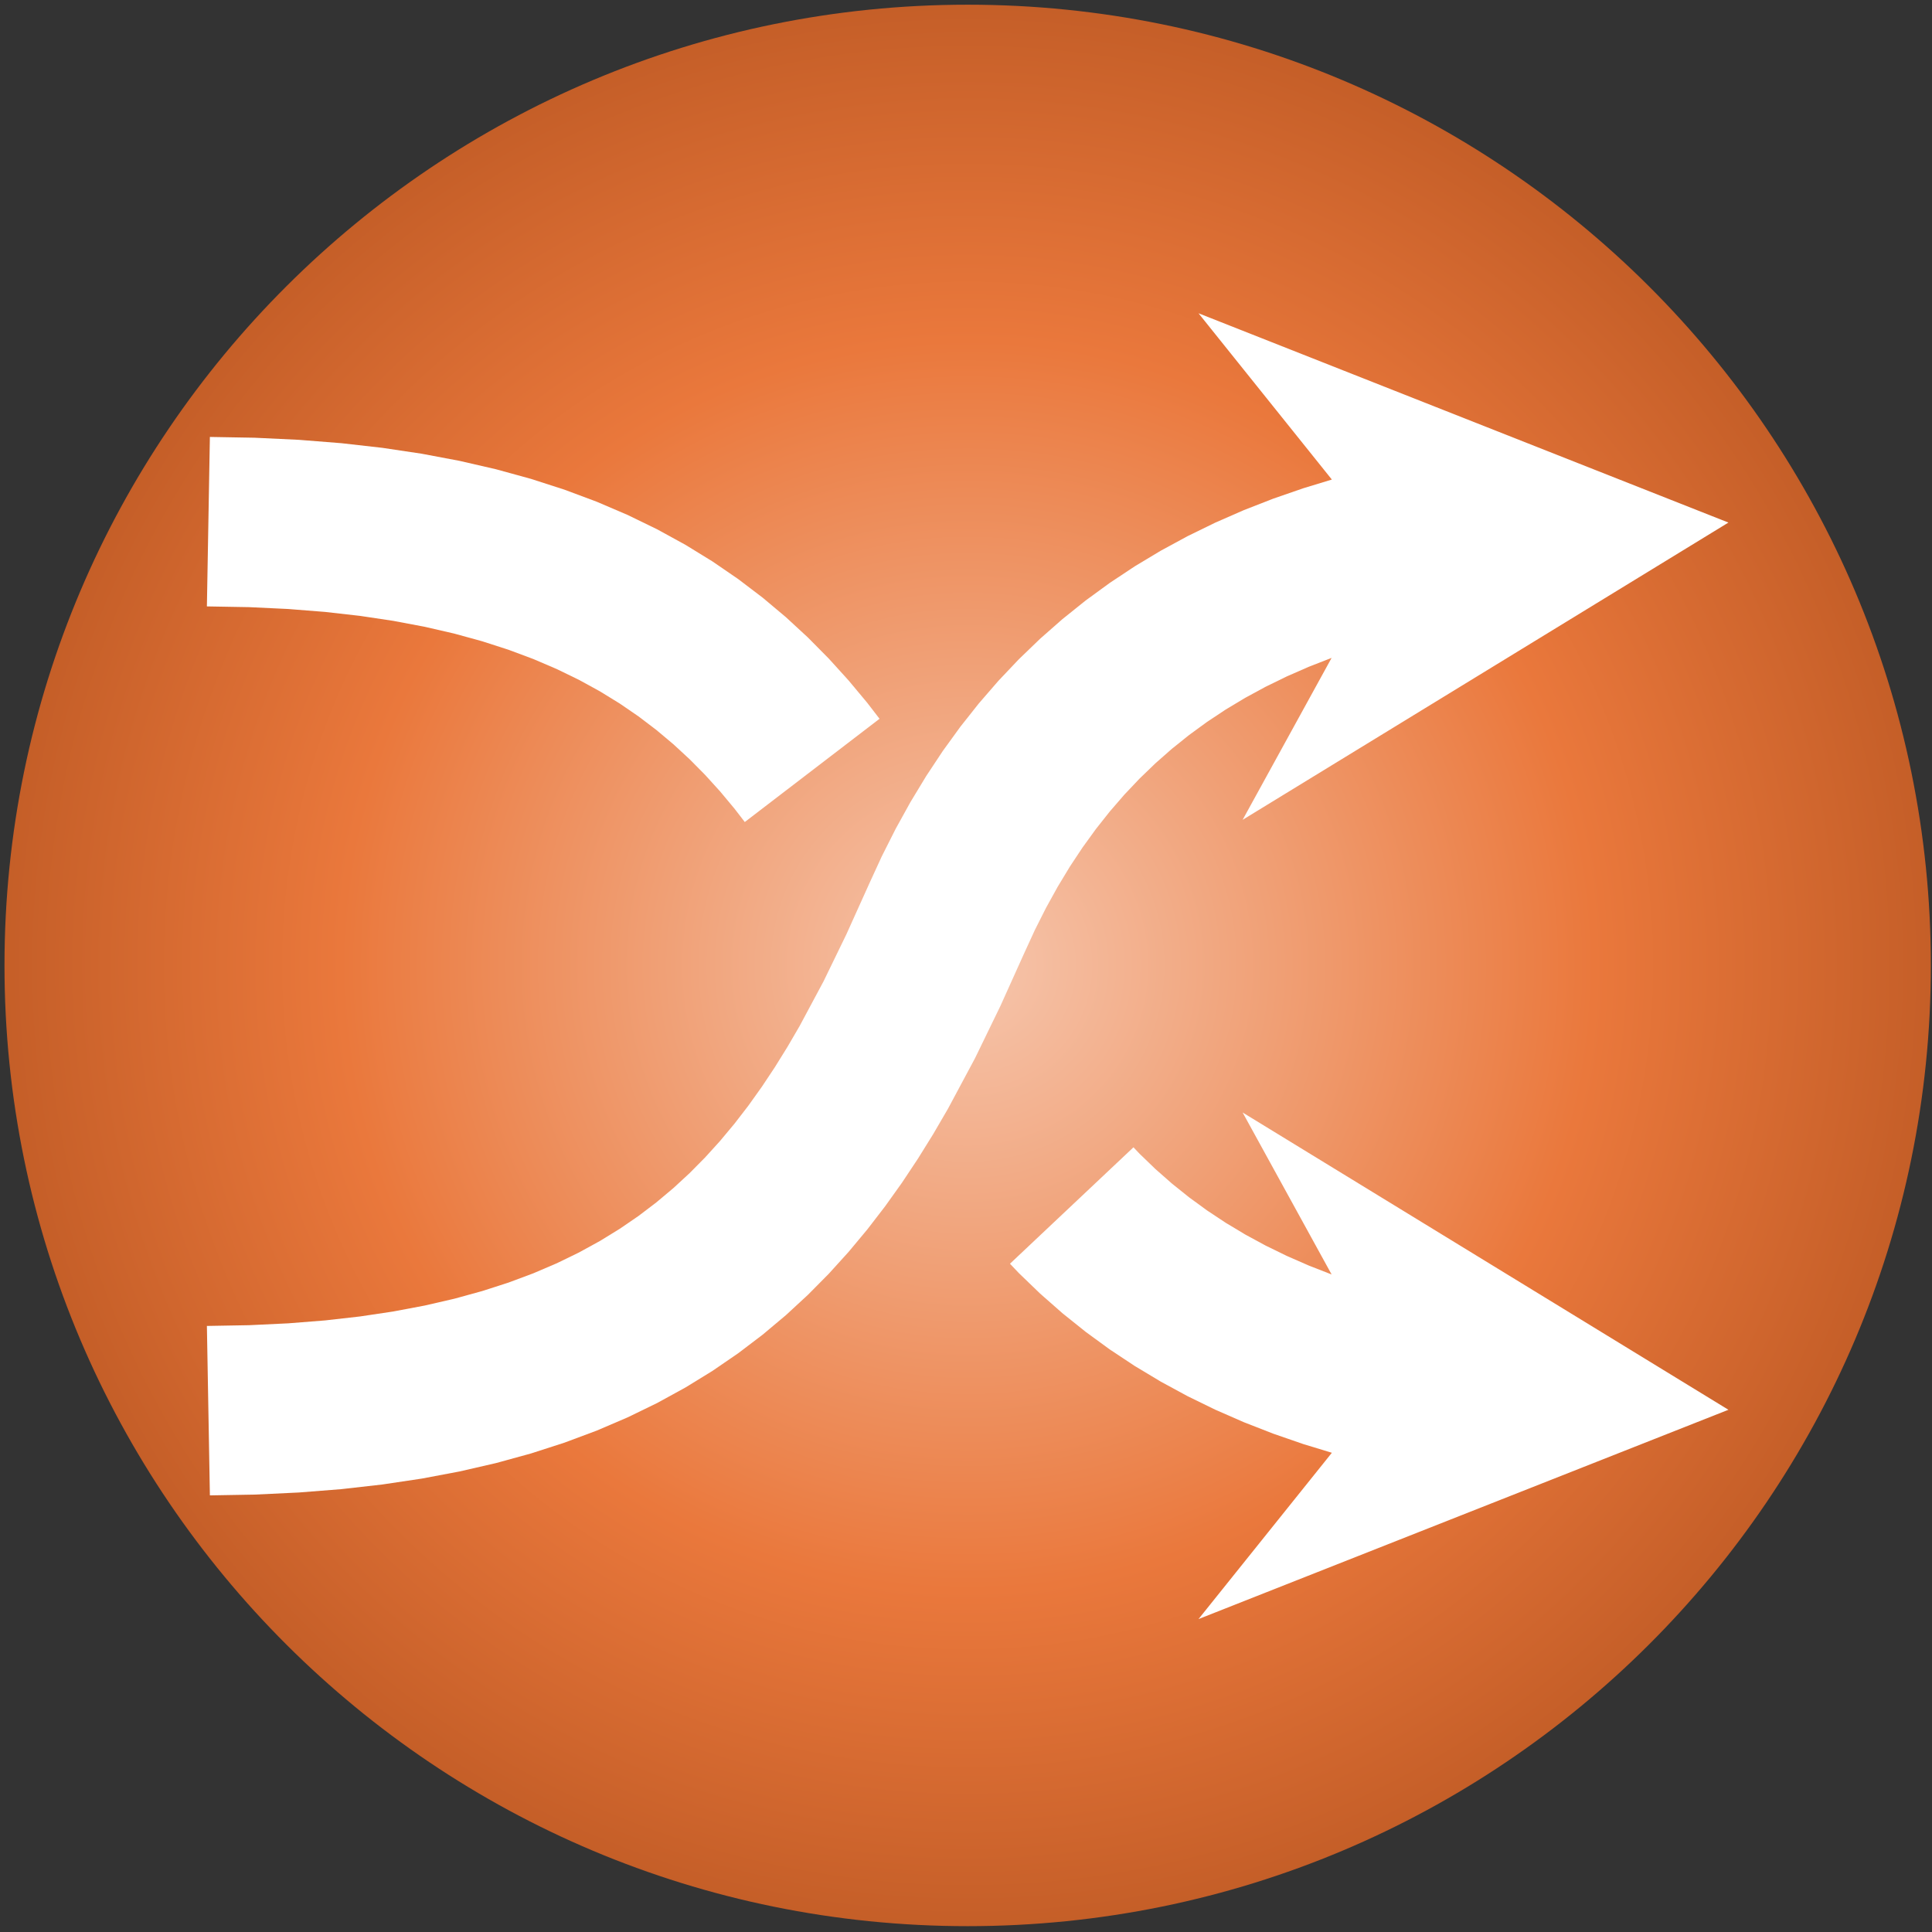 <?xml version="1.0" encoding="UTF-8" standalone="no"?>
<svg
   width="512"
   height="512"
   xml:space="preserve"
   overflow="hidden"
   version="1.1"
   id="svg6"
   sodipodi:docname="workflow.svg"
   inkscape:version="1.4 (e7c3feb1, 2024-10-09)"
   xmlns:inkscape="http://www.inkscape.org/namespaces/inkscape"
   xmlns:sodipodi="http://sodipodi.sourceforge.net/DTD/sodipodi-0.dtd"
   xmlns="http://www.w3.org/2000/svg"
   xmlns:svg="http://www.w3.org/2000/svg"><rect width="100%" height="100%" fill="#333333" stroke="none"/><sodipodi:namedview
     id="namedview6"
     pagecolor="#ffffff"
     bordercolor="#000000"
     borderopacity="0.25"
     inkscape:showpageshadow="2"
     inkscape:pageopacity="0.0"
     inkscape:pagecheckerboard="0"
     inkscape:deskcolor="#d1d1d1"
     inkscape:zoom="1.2235835"
     inkscape:cx="303.20776"
     inkscape:cy="269.29099"
     inkscape:window-width="1920"
     inkscape:window-height="948"
     inkscape:window-x="1680"
     inkscape:window-y="25"
     inkscape:window-maximized="1"
     inkscape:current-layer="svg6" /><defs
     id="defs3"><radialGradient
       cx="1799706"
       cy="1799706"
       r="2545168"
       fx="1799706"
       fy="1799706"
       gradientUnits="userSpaceOnUse"
       spreadMethod="pad"
       id="fill0"
       gradientTransform="matrix(3.60892e-4,0,0,3.60892e-4,1408,507)"><stop
         offset="0"
         stop-color="#F6C6AD"
         stop-opacity="1"
         id="stop1" /><stop
         offset="0.46"
         stop-color="#EA783C"
         stop-opacity="1"
         id="stop2" /><stop
         offset="1"
         stop-color="#994010"
         stop-opacity="1"
         id="stop3" /></radialGradient></defs><g
     transform="matrix(0.393,0,0,0.392,-552.155,-197.499)"
     id="g6"><g
       id="g5"><path
         d="m 1408,1156.5 c 0,-358.709 290.79,-649.5 649.5,-649.5 358.71,0 649.5,290.791 649.5,649.5 0,358.71 -290.79,649.5 -649.5,649.5 -358.71,0 -649.5,-290.79 -649.5,-649.5 z"
         fill="url(#fill0)"
         fill-rule="evenodd"
         id="path3"
         style="fill:url(#fill0)" /><path
         d="m 1544.49,1400.22 29.32,-0.52 -1.71,0.06 28.05,-1.34 -1.82,0.12 26.81,-2.13 -1.93,0.19 25.62,-2.91 -2.04,0.27 24.46,-3.67 -2.15,0.36 23.34,-4.41 -2.24,0.47 22.26,-5.14 -2.33,0.59 21.21,-5.85 -2.41,0.72 20.22,-6.53 -2.47,0.86 19.25,-7.21 -2.5,1 18.32,-7.86 -2.51,1.15 17.43,-8.5 -2.5,1.29 16.59,-9.12 -2.45,1.43 15.77,-9.72 -2.38,1.55 15,-10.3 -2.28,1.65 14.26,-10.87 -2.16,1.73 13.57,-11.42 -2.02,1.79 12.91,-11.95 -1.87,1.81 12.29,-12.46 -1.71,1.81 11.72,-12.95 -1.56,1.78 11.18,-13.43 -1.39,1.74 10.67,-13.89 -1.24,1.67 10.21,-14.34 -1.09,1.58 9.78,-14.75 -0.95,1.48 9.39,-15.17 -0.82,1.37 9.04,-15.55 -1.01,1.81 17.19,-32.19 -1.01,1.99 16.25,-33.53 -0.69,1.48 15.71,-34.91 8.46,-18.47 9.38,-18.66 9.99,-18.12 10.6,-17.56 11.22,-17 11.86,-16.407 12.49,-15.812 13.13,-15.198 13.77,-14.569 14.41,-13.925 15.04,-13.266 15.67,-12.595 16.29,-11.913 16.89,-11.224 17.49,-10.529 18.08,-9.831 18.66,-9.133 19.23,-8.438 19.8,-7.746 20.35,-7.06 20.91,-6.381 21.47,-5.71 3.13,-0.718 25.6,111.687 -2.16,0.497 1.92,-0.478 -19.5,5.188 1.99,-0.569 -18.88,5.763 2.05,-0.669 -18.27,6.339 2.1,-0.775 -17.67,6.914 2.14,-0.888 -17.08,7.491 2.17,-1.005 -16.48,8.068 2.18,-1.126 -15.9,8.645 2.18,-1.246 -15.33,9.223 2.16,-1.366 -14.75,9.801 2.12,-1.48 -14.19,10.381 2.07,-1.589 -13.63,10.959 2,-1.69 -13.08,11.54 1.92,-1.77 -12.54,12.12 1.82,-1.85 -12,12.7 1.72,-1.9 -11.47,13.28 1.6,-1.94 -10.94,13.86 1.48,-1.97 -10.43,14.44 1.36,-1.98 -9.92,15.02 1.25,-1.97 -9.42,15.61 1.13,-1.95 -8.92,16.18 1.01,-1.92 -8.43,16.77 0.9,-1.88 -7.95,17.35 0.16,-0.35 -15.96,35.47 -17.1,35.28 -18.21,34.1 -9.96,17.14 -10.28,16.59 -10.79,16.29 -11.37,15.96 -11.98,15.6 -12.64,15.2 -13.34,14.76 -14.09,14.27 -14.86,13.76 -15.67,13.18 -16.49,12.56 -17.33,11.91 -18.19,11.21 -19.06,10.48 -19.95,9.73 -20.83,8.94 -21.73,8.14 -22.65,7.33 -23.59,6.5 -24.55,5.66 -25.54,4.83 -26.55,3.98 -27.59,3.14 -28.69,2.27 -29.81,1.42 -30.17,0.53 z m 797.7,-523.291 -129.02,-161.318 357.33,141.491 -327.59,200.968 z"
         fill="#ffffff"
         fill-rule="nonzero"
         fill-opacity="1"
         id="path4" /><path
         d="m -1.01,543.717 29.318,-0.517 -1.707,0.055 28.046,-1.332 -1.817,0.116 26.811,-2.129 -1.928,0.186 25.615,-2.908 -2.038,0.268 24.458,-3.669 -2.143,0.363 23.339,-4.413 -2.244,0.471 22.259,-5.138 -2.333,0.59 21.217,-5.847 -2.409,0.721 20.213,-6.537 -2.466,0.86 19.249,-7.209 -2.502,1.005 18.322,-7.864 -2.513,1.151 17.434,-8.501 -2.497,1.294 16.584,-9.12 -2.453,1.429 15.774,-9.722 -2.381,1.55 15.001,-10.305 -2.283,1.653 14.266,-10.871 -2.162,1.732 13.571,-11.419 -2.024,1.786 12.914,-11.949 -1.873,1.813 12.295,-12.461 -1.713,1.813 11.715,-12.956 -1.55,1.788 11.173,-13.434 -1.39,1.739 7.566,-9.85 90.873,69.795 -8.244,10.733 -12.642,15.2 -13.346,14.759 -14.087,14.278 -14.862,13.752 -15.664,13.18 -16.49,12.566 -17.334,11.908 -18.192,11.212 -19.061,10.482 -19.94,9.723 -20.832,8.942 -21.734,8.14 -22.653,7.326 -23.589,6.501 -24.549,5.667 -25.534,4.828 -26.55,3.983 -27.599,3.133 -28.684,2.278 -29.808,1.415 -30.172,0.532 z M 540.529,99.341 546.472,93.053 560.88,79.129 575.922,65.863 591.59,53.268 607.875,41.355 624.769,30.131 l 17.492,-10.529 18.081,-9.831 18.66,-9.133 19.231,-8.438 19.795,-7.746 20.355,-7.06 20.911,-6.381 21.466,-5.71 3.134,-0.718 25.597,111.688 -2.165,0.496 1.928,-0.477 -19.503,5.188 1.994,-0.569 -18.886,5.763 2.052,-0.669 -18.275,6.339 2.102,-0.776 -17.671,6.915 2.141,-0.888 -17.074,7.491 2.168,-1.005 -16.484,8.068 2.181,-1.126 -15.9,8.645 2.178,-1.246 -15.323,9.223 2.159,-1.366 -14.753,9.801 2.122,-1.48 -14.188,10.379 2.069,-1.587 -13.631,10.958 2,-1.685 -13.081,11.537 1.918,-1.771 -12.538,12.117 1.823,-1.843 -5.053,5.346 z M 796.693,20.428 667.669,-140.889 1025,0.602 697.409,201.572 Z"
         fill="#ffffff"
         fill-rule="nonzero"
         fill-opacity="1"
         transform="matrix(1,0,0,-1,1545.5,1457.5)"
         id="path5" /></g></g></svg>

